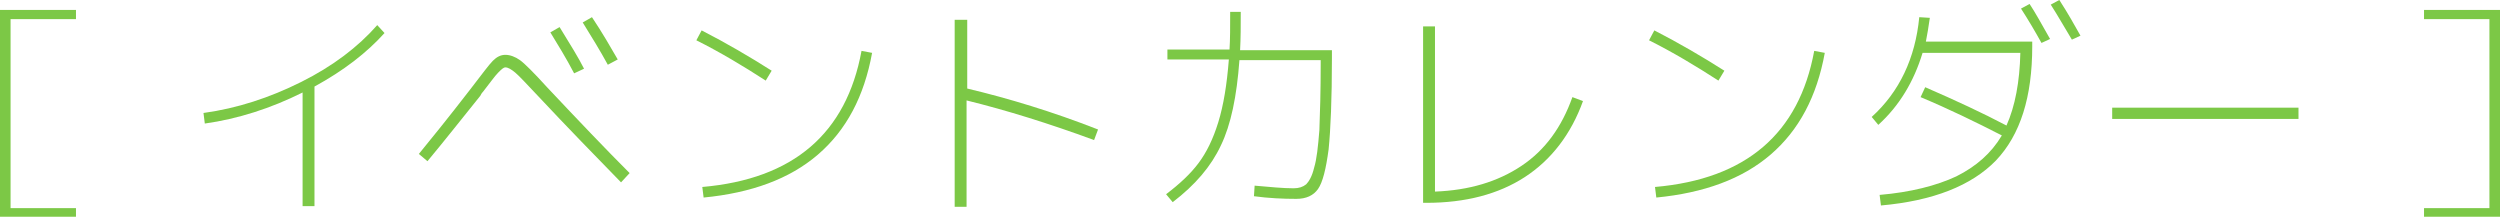 <?xml version="1.0" encoding="utf-8"?>
<!-- Generator: Adobe Illustrator 22.0.1, SVG Export Plug-In . SVG Version: 6.00 Build 0)  -->
<svg version="1.1" id="レイヤー_1" xmlns="http://www.w3.org/2000/svg" xmlns:xlink="http://www.w3.org/1999/xlink" x="0px"
	 y="0px" width="378.4px" height="32.8px" viewBox="0 0 378.4 32.8" style="enable-background:new 0 0 378.4 32.8;"
	 xml:space="preserve">
<style type="text/css">
	.st0{fill:#7CC846;}
</style>
<g>
	<g>
		<path class="st0" d="M11.5,2.9H1.6v28.6h9.9v1.4H0V1.5h11.5V2.9z"/>
		<path class="st0" d="M30.8,17.1c5.1-0.7,10-2.3,14.8-4.7s8.6-5.3,11.5-8.6L58.2,5C55.5,8,52,10.7,47.6,13.1v18.1h-1.8V14
			C41,16.4,36,18,31,18.7L30.8,17.1z"/>
		<path class="st0" d="M64.7,24.4l-1.3-1.1c1.8-2.2,4.4-5.4,7.8-9.8c1.7-2.2,2.8-3.7,3.4-4.3c0.6-0.6,1.2-0.9,1.9-0.9
			c0.7,0,1.5,0.3,2.2,0.8s2.1,1.9,4.1,4.1c4.8,5.1,8.9,9.4,12.5,13L94,27.6c-3.9-4-8.1-8.3-12.5-13c-1.8-1.9-2.9-3.1-3.5-3.6
			c-0.6-0.5-1.1-0.8-1.5-0.8c-0.3,0-0.6,0.3-1.1,0.8c-0.5,0.5-1.2,1.5-2.3,2.9c-0.2,0.2-0.3,0.4-0.4,0.6
			C69.8,18.1,67.2,21.4,64.7,24.4z M83.3,4.9l1.4-0.8c1.6,2.6,2.9,4.7,3.7,6.3l-1.5,0.7C85.7,8.8,84.4,6.7,83.3,4.9z M88.2,3.4
			l1.4-0.8C91.2,5,92.4,7.1,93.5,9L92,9.8C90.8,7.6,89.5,5.5,88.2,3.4z"/>
		<path class="st0" d="M105.4,6.1l0.8-1.5c3.7,1.9,7.3,4,10.6,6.1l-0.9,1.5C112.5,10,109,7.9,105.4,6.1z M132,8
			c-1.2,6.6-3.9,11.7-8.2,15.4c-4.3,3.7-10.1,5.8-17.3,6.5l-0.2-1.6c13.8-1.2,21.8-8.1,24.1-20.6L132,8z"/>
		<path class="st0" d="M146.4,3v10.4c6.3,1.5,12.9,3.5,19.8,6.2l-0.6,1.6c-6.8-2.5-13.2-4.5-19.3-6v16.1h-1.8V3H146.4z"/>
		<path class="st0" d="M186.2,1.8h1.6c0,2.1,0,4-0.1,5.8h13.9v1.2c0,6.2-0.2,10.8-0.5,13.8c-0.4,3-0.9,5-1.6,6
			c-0.7,1-1.8,1.5-3.3,1.5c-2,0-4.2-0.1-6.4-0.4l0.1-1.6c2.3,0.2,4.3,0.4,5.9,0.4c0.8,0,1.4-0.2,1.9-0.6c0.4-0.4,0.9-1.2,1.2-2.5
			c0.4-1.3,0.6-3.2,0.8-5.7c0.1-2.5,0.2-5.9,0.2-10.1V9.1h-12.3c-0.4,5.5-1.3,9.8-2.8,12.9c-1.5,3.2-3.9,6-7.3,8.6l-1-1.2
			c2.1-1.6,3.7-3.1,4.9-4.7c1.2-1.6,2.2-3.6,3-6.2c0.8-2.6,1.3-5.7,1.6-9.5h-9.3V7.5h9.4C186.2,6,186.2,4,186.2,1.8z"/>
		<path class="st0" d="M217.2,29c5.2-0.2,9.5-1.5,13.1-3.9s6.1-5.9,7.7-10.4l1.6,0.6c-1.8,5-4.8,8.9-8.8,11.5c-4,2.6-9,3.9-14.9,3.9
			h-0.5V4h1.8V29z"/>
		<path class="st0" d="M249.6,6.1l0.8-1.5c3.7,1.9,7.3,4,10.6,6.1l-0.9,1.5C256.7,10,253.2,7.9,249.6,6.1z M276.2,8
			c-1.2,6.6-3.9,11.7-8.2,15.4c-4.3,3.7-10.1,5.8-17.3,6.5l-0.2-1.6c13.8-1.2,21.8-8.1,24.1-20.6L276.2,8z"/>
		<path class="st0" d="M283.3,17.7c4.2-3.8,6.6-8.9,7.2-15.1l1.6,0.1c-0.2,1.4-0.4,2.6-0.6,3.6h16.1v0.7c0,7.7-1.8,13.4-5.5,17.3
			c-3.7,3.8-9.5,6.1-17.4,6.8l-0.2-1.6c4.7-0.4,8.6-1.4,11.6-2.8c3-1.5,5.3-3.5,6.9-6.2c-3.9-2-8-4-12.3-5.8l0.7-1.5
			c4.6,2,8.7,3.9,12.3,5.8c1.3-2.9,2-6.6,2.1-11h-14.8c-1.3,4.3-3.5,8-6.7,10.9L283.3,17.7z M305.9,1.3l1.3-0.7
			c0.8,1.2,1.8,3,3.1,5.3L309,6.5C308,4.7,307,3,305.9,1.3z M310.4,0.7l1.3-0.7c1.3,2,2.3,3.8,3.2,5.4L313.6,6
			C312.5,4.2,311.5,2.4,310.4,0.7z"/>
		<path class="st0" d="M319.7,18v-1.7h28.2V18H319.7z"/>
		<path class="st0" d="M366.9,2.9V1.5h11.5v31.4h-11.5v-1.4h9.9V2.9H366.9z"/>
	</g>
</g>
<g>
</g>
<g>
</g>
<g>
</g>
<g>
</g>
<g>
</g>
<g>
</g>
<g>
</g>
<g>
</g>
<g>
</g>
<g>
</g>
<g>
</g>
<g>
</g>
<g>
</g>
<g>
</g>
<g>
</g>
</svg>
